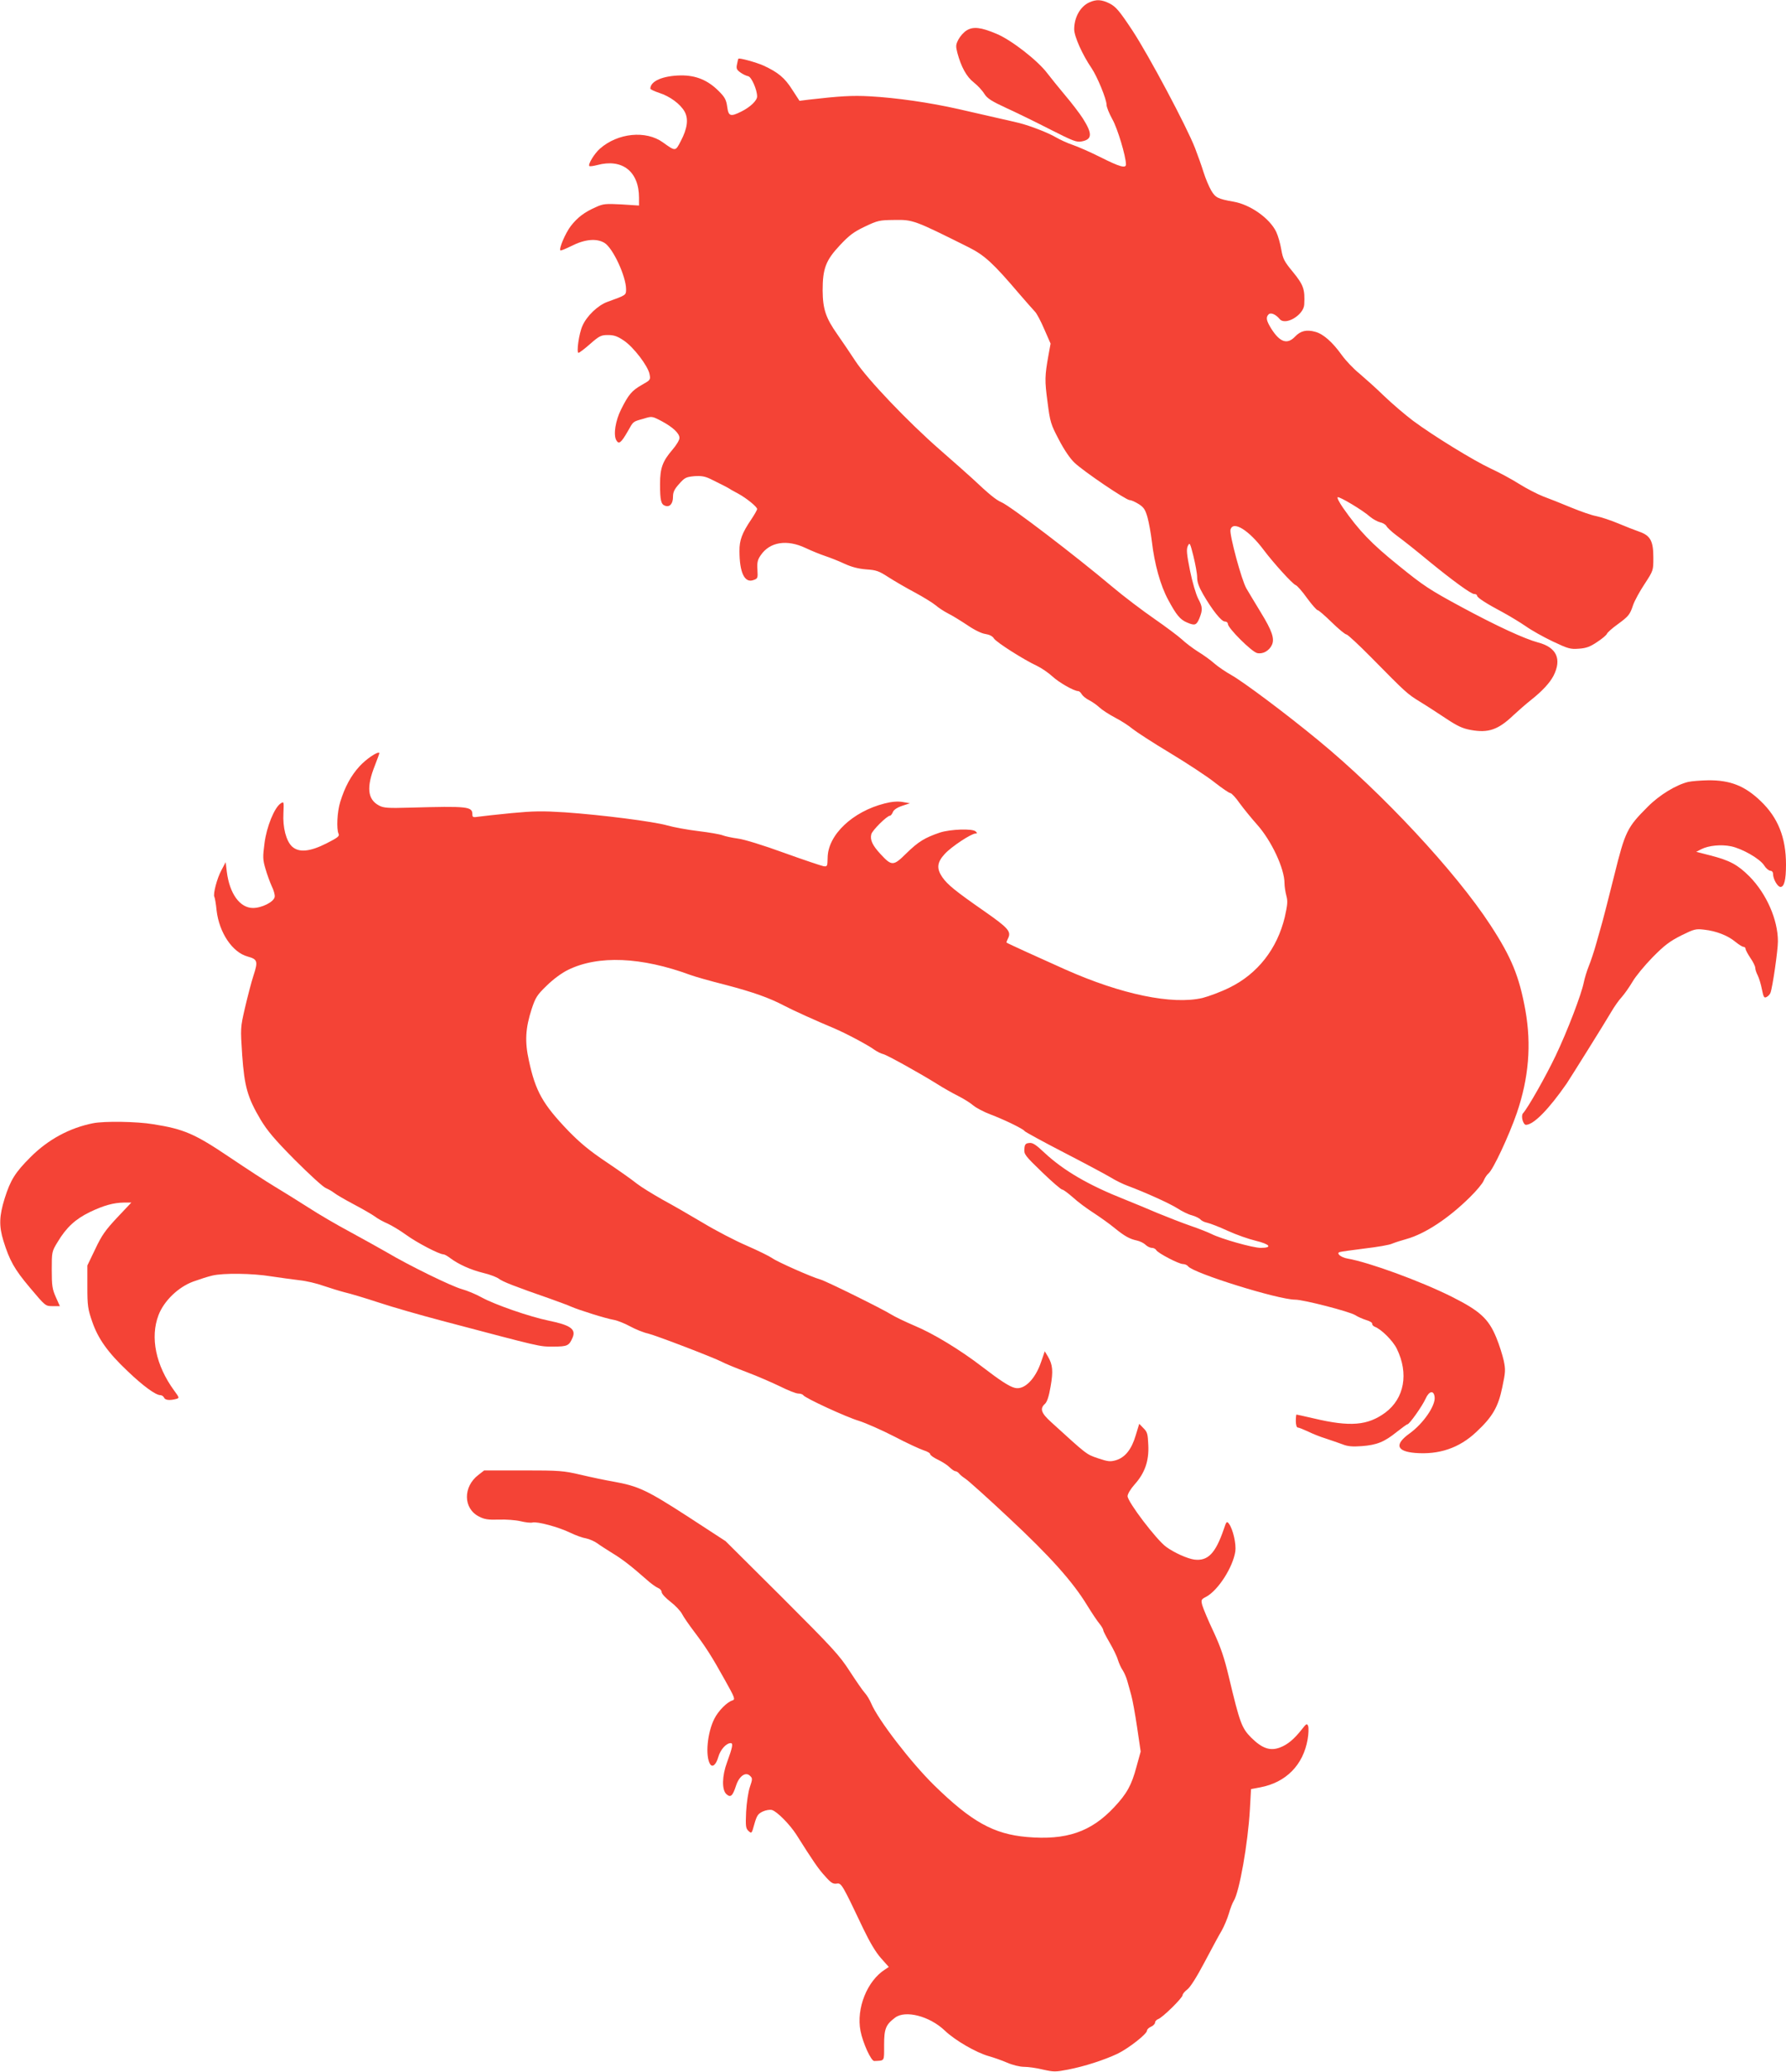 <?xml version="1.0" standalone="no"?>
<!DOCTYPE svg PUBLIC "-//W3C//DTD SVG 20010904//EN"
 "http://www.w3.org/TR/2001/REC-SVG-20010904/DTD/svg10.dtd">
<svg version="1.0" xmlns="http://www.w3.org/2000/svg"
 width="1104pt" height="1280pt" viewBox="0 0 1104 1280"
 preserveAspectRatio="xMidYMid meet">
<g transform="translate(0,1280) scale(0.1,-0.1)"
fill="#f44336" stroke="none">
<path d="M6735 12786 c-57 -25 -95 -93 -95 -167 0 -44 51 -158 108 -241 35
-52 92 -191 92 -225 0 -14 16 -54 36 -90 32 -56 84 -230 84 -279 0 -26 -39
-15 -158 45 -64 32 -142 66 -172 76 -30 10 -76 31 -102 46 -47 28 -160 72
-228 89 -19 5 -78 18 -130 30 -52 12 -162 37 -245 56 -177 40 -384 70 -550 79
-107 6 -186 1 -378 -21 l-55 -7 -45 69 c-46 73 -87 107 -178 149 -45 20 -150
49 -155 42 -1 -1 -5 -16 -8 -33 -6 -27 -3 -35 21 -52 15 -11 37 -21 48 -23 20
-4 55 -83 55 -125 0 -25 -41 -65 -97 -93 -68 -34 -80 -30 -88 30 -6 43 -15 59
-52 96 -68 68 -141 98 -235 97 -111 -2 -188 -35 -188 -82 0 -4 25 -16 55 -26
66 -21 131 -69 157 -116 25 -45 17 -104 -24 -182 -33 -64 -32 -64 -110 -8
-105 76 -279 59 -390 -39 -34 -30 -75 -97 -65 -107 3 -3 25 0 48 6 155 42 259
-39 259 -202 l0 -48 -108 7 c-97 5 -113 4 -157 -16 -73 -32 -116 -65 -157
-118 -34 -45 -74 -140 -64 -150 3 -3 33 10 68 27 82 42 156 49 205 19 52 -32
133 -207 133 -286 0 -37 1 -36 -115 -78 -59 -21 -129 -88 -155 -149 -21 -46
-38 -166 -24 -166 5 0 38 25 72 55 57 50 68 55 110 55 37 0 58 -7 98 -34 61
-41 149 -157 159 -207 7 -36 6 -37 -49 -68 -61 -35 -81 -59 -127 -151 -35 -70
-48 -155 -30 -189 16 -29 30 -18 72 55 35 62 29 58 97 77 52 16 52 16 110 -14
71 -38 112 -76 112 -105 0 -13 -19 -44 -42 -71 -62 -72 -78 -114 -78 -213 0
-102 6 -127 32 -135 28 -10 48 13 48 55 0 29 8 47 38 80 34 39 43 43 94 48 43
3 65 -1 99 -17 67 -33 103 -51 119 -61 8 -6 33 -19 55 -31 49 -27 115 -80 115
-94 0 -6 -16 -34 -36 -64 -57 -84 -74 -129 -73 -196 0 -133 32 -199 86 -179
27 9 28 12 25 64 -3 44 1 62 20 89 56 83 162 100 278 45 36 -17 90 -39 120
-49 30 -10 84 -31 120 -48 46 -21 86 -31 135 -35 61 -4 78 -10 135 -47 36 -23
109 -66 164 -95 54 -29 112 -65 130 -80 17 -15 51 -37 76 -50 25 -12 78 -45
119 -72 45 -31 89 -52 112 -55 25 -4 44 -13 53 -28 16 -24 184 -131 266 -169
27 -13 70 -42 95 -65 41 -38 134 -91 160 -91 6 0 16 -9 22 -20 7 -11 27 -27
45 -36 18 -9 47 -29 63 -44 17 -16 60 -44 98 -64 37 -19 85 -50 106 -68 22
-18 126 -86 233 -150 106 -64 231 -146 276 -182 46 -36 90 -66 97 -66 7 0 34
-28 58 -63 25 -34 73 -93 106 -130 90 -100 171 -273 171 -364 0 -18 5 -52 11
-75 10 -36 8 -57 -9 -134 -47 -196 -168 -351 -342 -436 -52 -26 -128 -54 -167
-64 -186 -43 -500 21 -848 176 -144 64 -357 161 -363 166 -2 1 2 12 8 24 23
44 5 65 -147 171 -178 124 -226 163 -258 209 -37 54 -33 92 15 144 41 45 164
126 190 126 11 0 12 2 1 13 -19 19 -156 14 -221 -7 -94 -32 -133 -56 -206
-127 -82 -81 -91 -82 -162 -5 -49 53 -65 87 -56 122 6 24 97 114 115 114 5 0
13 10 18 22 5 14 25 28 57 39 l49 16 -46 8 c-31 5 -67 2 -110 -9 -199 -50
-352 -195 -353 -336 -1 -52 -2 -55 -25 -52 -12 2 -123 39 -245 83 -126 46
-249 84 -286 88 -36 5 -78 14 -93 20 -15 6 -83 18 -150 26 -67 8 -154 24 -192
35 -84 24 -403 65 -633 81 -141 9 -193 8 -332 -5 -91 -9 -182 -19 -202 -22
-33 -5 -38 -4 -38 14 0 49 -27 52 -385 42 -138 -4 -164 -2 -192 13 -72 38 -79
114 -25 249 16 40 28 75 27 76 -10 11 -82 -38 -123 -83 -52 -57 -90 -126 -119
-220 -19 -62 -24 -167 -10 -197 7 -14 -6 -24 -75 -59 -103 -52 -171 -58 -213
-19 -36 34 -58 117 -53 206 3 72 3 73 -17 60 -39 -26 -87 -144 -100 -246 -11
-84 -11 -101 6 -158 10 -35 28 -84 39 -108 12 -24 20 -53 18 -65 -4 -31 -79
-69 -134 -69 -81 0 -145 88 -162 224 l-7 59 -26 -49 c-28 -51 -53 -149 -44
-165 3 -5 10 -43 14 -85 16 -137 98 -259 192 -284 61 -17 65 -29 36 -117 -14
-43 -37 -133 -53 -201 -28 -122 -28 -123 -17 -290 14 -196 33 -263 114 -400
41 -68 86 -122 212 -249 89 -89 175 -168 192 -174 16 -7 39 -20 50 -29 11 -9
65 -41 120 -70 55 -29 114 -63 132 -76 18 -14 53 -33 79 -44 26 -12 78 -43
115 -70 66 -48 204 -120 230 -120 7 0 26 -11 43 -24 51 -38 126 -72 204 -91
39 -9 83 -26 96 -36 23 -18 100 -48 316 -123 52 -19 111 -40 130 -49 48 -21
216 -74 265 -82 22 -4 67 -22 100 -40 33 -18 82 -38 110 -44 53 -13 410 -150
459 -176 16 -9 84 -37 150 -62 67 -25 160 -66 208 -89 48 -24 98 -44 112 -44
14 0 28 -5 31 -10 11 -18 267 -136 345 -159 41 -13 139 -56 217 -96 78 -41
161 -79 183 -86 22 -7 40 -17 40 -24 0 -6 22 -22 50 -35 27 -13 59 -34 71 -47
13 -12 28 -23 35 -23 6 0 18 -7 25 -17 8 -9 26 -23 40 -32 14 -9 134 -116 265
-239 254 -237 395 -394 485 -542 29 -47 63 -98 76 -113 13 -16 23 -34 23 -40
0 -6 18 -40 39 -76 21 -36 45 -84 51 -106 7 -22 20 -51 30 -65 9 -14 22 -43
28 -65 6 -22 18 -63 25 -90 8 -28 24 -117 36 -198 l22 -149 -26 -94 c-30 -113
-59 -166 -138 -250 -143 -153 -296 -205 -539 -184 -206 18 -343 94 -574 320
-142 139 -347 405 -389 506 -9 21 -26 50 -39 64 -13 14 -55 75 -94 135 -64 99
-105 143 -419 457 l-348 346 -235 153 c-251 162 -303 187 -459 215 -47 8 -138
27 -201 42 -108 25 -129 27 -356 27 l-241 0 -36 -28 c-96 -73 -94 -208 4 -257
32 -17 56 -21 122 -19 45 2 106 -3 135 -10 29 -7 62 -11 73 -8 29 8 162 -28
234 -63 33 -16 77 -32 98 -35 20 -4 52 -18 70 -31 17 -13 59 -39 92 -60 60
-36 117 -80 210 -162 27 -25 60 -48 72 -53 13 -5 23 -16 23 -26 0 -10 25 -37
55 -60 30 -23 62 -57 71 -75 9 -18 43 -67 74 -108 72 -95 111 -156 192 -302
60 -107 64 -118 46 -124 -34 -10 -88 -65 -112 -113 -44 -86 -57 -230 -27 -280
15 -24 37 -5 51 43 13 46 49 86 77 86 16 0 11 -26 -23 -119 -31 -83 -33 -170
-4 -196 26 -24 39 -12 60 53 19 58 59 87 86 60 16 -15 16 -20 -1 -70 -10 -30
-20 -96 -23 -153 -4 -90 -2 -102 15 -118 19 -17 20 -16 36 43 15 52 22 63 51
77 19 9 44 13 57 10 31 -8 111 -89 152 -153 101 -160 136 -212 177 -256 36
-41 49 -49 71 -46 30 5 33 0 167 -282 40 -83 76 -143 108 -179 l48 -54 -24
-16 c-110 -70 -178 -240 -151 -379 15 -76 66 -187 85 -186 66 3 61 -5 61 98 0
102 10 126 68 170 64 48 214 9 307 -80 64 -61 194 -136 272 -158 29 -8 80 -26
113 -40 34 -15 79 -26 105 -26 25 0 77 -7 117 -17 67 -15 78 -15 155 0 103 20
223 59 306 98 68 33 182 122 182 143 0 7 11 18 25 24 14 6 25 18 25 26 0 8 9
17 19 21 26 8 151 131 151 148 0 7 13 23 29 35 18 13 58 76 107 169 43 81 90
169 106 195 15 27 35 74 44 105 9 32 23 67 30 78 35 55 88 355 100 565 l7 126
58 11 c158 30 265 138 292 297 6 34 7 71 3 82 -7 17 -11 15 -39 -21 -49 -62
-88 -94 -135 -112 -61 -23 -110 -6 -178 61 -59 60 -70 90 -138 375 -28 118
-50 183 -95 280 -33 69 -63 142 -69 162 -9 34 -8 37 25 54 73 40 164 181 179
280 6 46 -14 135 -39 170 -14 18 -16 16 -33 -35 -51 -148 -98 -196 -181 -186
-44 6 -126 43 -175 79 -61 45 -238 278 -238 313 0 13 18 44 44 73 63 70 89
146 84 243 -3 68 -6 81 -30 104 l-26 27 -22 -72 c-25 -85 -65 -136 -122 -153
-35 -10 -48 -9 -111 12 -73 25 -66 20 -289 223 -63 57 -72 84 -38 114 13 13
24 47 34 106 17 96 13 135 -16 185 l-20 33 -22 -64 c-36 -108 -105 -177 -163
-162 -34 8 -92 46 -200 129 -135 104 -304 207 -420 255 -56 24 -121 55 -145
70 -54 34 -404 207 -438 216 -52 14 -266 109 -296 131 -17 12 -88 47 -159 78
-70 30 -191 93 -269 140 -77 46 -190 111 -251 144 -60 34 -132 78 -160 100
-27 22 -112 82 -188 133 -103 69 -162 118 -235 193 -157 164 -202 243 -243
434 -26 117 -21 199 17 317 24 72 33 87 93 145 41 40 92 78 133 98 186 91 452
80 756 -32 24 -9 121 -37 217 -61 171 -45 270 -80 363 -129 47 -25 194 -92
307 -139 73 -31 209 -103 250 -133 17 -12 41 -24 55 -27 26 -7 228 -119 335
-186 33 -21 89 -53 125 -71 36 -18 79 -45 96 -60 18 -15 65 -40 105 -55 87
-33 205 -90 213 -104 4 -5 111 -64 239 -130 128 -66 259 -136 291 -155 32 -20
80 -43 105 -52 112 -42 256 -107 306 -138 29 -19 71 -40 93 -45 22 -6 45 -18
52 -25 6 -8 26 -18 43 -21 18 -4 75 -26 127 -50 52 -24 130 -51 172 -61 90
-22 105 -44 31 -44 -49 0 -246 56 -305 86 -18 9 -75 32 -128 50 -52 18 -144
54 -205 79 -60 26 -153 64 -205 85 -220 87 -375 177 -493 287 -54 51 -74 64
-95 61 -23 -2 -28 -9 -30 -37 -3 -32 4 -42 109 -143 61 -59 118 -108 125 -108
7 0 36 -22 66 -48 29 -27 87 -70 128 -96 41 -27 99 -68 129 -93 63 -51 93 -68
140 -78 18 -4 42 -16 52 -26 10 -10 28 -19 39 -19 10 0 23 -6 27 -14 11 -19
140 -86 165 -86 12 0 26 -6 32 -14 34 -43 557 -206 662 -206 52 0 338 -74 372
-96 15 -10 45 -23 67 -30 22 -6 39 -17 37 -23 -1 -6 6 -14 15 -18 41 -15 113
-87 137 -136 75 -153 47 -307 -71 -395 -109 -80 -217 -89 -441 -36 -57 13
-105 24 -108 24 -2 0 -4 -18 -4 -40 0 -23 5 -40 12 -40 6 0 34 -11 62 -24 28
-14 78 -34 111 -44 33 -11 80 -27 104 -36 32 -13 62 -15 118 -11 94 7 140 26
216 87 33 26 63 48 67 48 12 0 92 113 112 158 22 49 51 54 56 10 6 -53 -70
-163 -154 -224 -95 -68 -83 -111 33 -121 148 -12 273 30 378 129 100 93 136
154 161 276 20 94 21 109 9 166 -8 35 -28 99 -46 142 -48 117 -102 165 -275
252 -194 97 -512 213 -645 236 -41 7 -71 33 -48 40 8 3 77 12 154 22 77 9 154
22 170 30 17 7 57 20 90 29 114 32 260 128 392 259 40 39 78 85 84 101 7 17
20 37 30 45 29 24 126 232 175 373 74 217 91 422 53 635 -38 210 -86 327 -216
526 -215 330 -671 819 -1063 1141 -200 165 -465 363 -540 405 -34 19 -81 51
-104 71 -22 20 -68 53 -101 73 -33 21 -78 55 -100 76 -22 20 -98 77 -170 127
-71 49 -189 138 -260 198 -228 192 -630 499 -685 522 -33 14 -76 49 -180 147
-25 23 -115 103 -200 177 -197 172 -450 437 -523 549 -31 47 -80 120 -111 164
-72 102 -90 157 -91 271 0 135 19 186 106 279 59 63 86 83 155 116 80 38 90
40 182 41 116 2 123 -1 460 -169 99 -50 151 -98 312 -287 41 -48 85 -97 96
-109 12 -11 38 -61 59 -110 l39 -89 -13 -71 c-23 -129 -24 -156 -6 -289 16
-125 20 -138 70 -233 32 -62 70 -118 97 -143 54 -52 318 -231 341 -231 10 0
34 -11 55 -24 32 -20 41 -34 55 -82 9 -33 21 -99 27 -149 16 -139 53 -273 101
-361 51 -95 74 -122 116 -140 49 -21 59 -17 77 26 21 54 20 69 -8 122 -13 25
-36 102 -50 172 -21 104 -23 131 -14 152 12 25 14 21 35 -62 12 -49 23 -108
23 -131 0 -30 11 -60 37 -105 56 -97 113 -168 134 -168 11 0 19 -7 19 -15 0
-26 148 -173 181 -180 35 -8 74 14 91 50 18 39 1 88 -69 202 -36 59 -76 126
-89 148 -30 52 -105 332 -98 362 15 59 114 -2 207 -127 57 -76 177 -209 196
-215 9 -3 41 -39 70 -80 30 -41 60 -75 66 -75 6 0 45 -34 87 -75 42 -41 83
-75 91 -75 7 0 76 -64 153 -142 216 -219 221 -224 302 -274 43 -26 116 -74
163 -105 68 -45 100 -60 150 -69 109 -20 170 1 264 91 28 26 77 69 111 96 68
54 114 104 137 148 52 103 19 175 -94 205 -86 23 -257 102 -474 219 -200 108
-236 132 -390 257 -169 136 -244 215 -343 356 -24 35 -39 64 -33 66 13 4 154
-80 199 -120 19 -16 47 -31 63 -35 16 -3 34 -14 39 -23 5 -10 31 -34 57 -54
67 -50 118 -91 209 -166 142 -116 257 -200 276 -200 10 0 18 -4 18 -10 0 -12
59 -50 161 -104 42 -23 105 -61 140 -85 35 -25 110 -67 167 -94 95 -45 109
-49 161 -45 46 3 70 12 113 41 31 20 58 43 61 51 3 8 32 34 64 57 71 52 78 61
98 121 9 26 41 85 71 130 54 83 54 83 54 163 0 102 -18 136 -87 160 -26 9 -85
32 -130 51 -45 19 -106 39 -135 45 -29 5 -100 30 -158 54 -58 24 -135 55 -171
68 -36 14 -104 49 -150 78 -46 29 -124 71 -174 94 -107 50 -353 201 -480 295
-49 37 -130 106 -180 154 -49 48 -119 110 -153 139 -35 28 -83 79 -107 112
-58 81 -115 132 -165 145 -54 15 -91 6 -125 -30 -48 -50 -93 -35 -146 48 -31
50 -36 71 -17 90 13 13 44 0 68 -29 35 -43 148 24 152 89 5 95 -4 121 -71 203
-53 64 -61 80 -71 138 -6 36 -20 85 -31 108 -40 84 -160 169 -264 187 -97 17
-112 25 -138 69 -14 24 -35 74 -47 112 -12 39 -36 106 -53 150 -52 134 -285
571 -386 725 -82 124 -103 148 -141 168 -50 25 -82 27 -125 8z"/>
<path d="M5975 12612 c-17 -10 -39 -35 -50 -55 -17 -33 -18 -41 -7 -84 23 -86
57 -148 101 -182 24 -19 53 -50 65 -70 19 -30 45 -46 142 -91 66 -30 188 -90
272 -133 132 -67 157 -77 187 -71 67 12 69 47 8 143 -20 31 -68 94 -108 141
-39 47 -89 108 -111 137 -59 79 -224 207 -314 244 -96 41 -145 46 -185 21z"/>
<path d="M10436 7969 c-75 -18 -179 -81 -251 -154 -127 -127 -139 -151 -206
-421 -33 -132 -66 -261 -74 -289 -8 -27 -25 -88 -38 -135 -13 -47 -34 -110
-46 -139 -12 -30 -26 -76 -31 -101 -14 -72 -101 -300 -174 -453 -60 -126 -171
-322 -202 -356 -14 -16 1 -71 19 -71 48 2 139 94 251 255 24 36 238 378 274
440 19 33 49 76 67 95 17 19 47 62 66 94 19 33 75 101 124 151 74 75 106 99
177 135 81 40 90 42 142 36 74 -8 146 -36 193 -75 21 -17 43 -31 50 -31 7 0
13 -6 13 -12 0 -7 14 -33 30 -57 17 -24 30 -52 30 -61 0 -10 7 -31 15 -46 8
-16 20 -55 26 -86 10 -50 14 -56 29 -48 10 5 21 17 24 26 13 34 46 261 46 318
0 133 -70 293 -175 400 -74 74 -123 100 -244 131 l-86 22 31 16 c45 23 123 31
185 18 70 -15 178 -77 204 -118 11 -18 28 -32 38 -33 10 0 17 -8 17 -20 0 -31
28 -80 46 -80 23 0 34 44 34 138 0 168 -50 291 -157 393 -98 94 -188 129 -323
128 -47 -1 -102 -5 -124 -10z"/>
<path d="M575 5860 c-145 -29 -277 -100 -386 -209 -95 -95 -124 -141 -160
-255 -34 -109 -36 -171 -8 -262 38 -122 67 -175 164 -290 96 -114 96 -114 140
-114 l45 0 -25 56 c-22 49 -25 71 -25 168 0 111 0 113 36 172 54 90 109 141
199 185 88 42 147 58 213 59 l44 0 -87 -92 c-73 -78 -96 -110 -136 -195 l-49
-102 0 -131 c0 -118 3 -138 30 -216 36 -105 97 -191 219 -306 94 -90 173 -148
202 -148 9 0 19 -7 23 -15 6 -16 35 -19 73 -9 23 6 23 7 -11 53 -113 155 -149
328 -96 466 34 88 122 173 215 207 39 14 91 31 118 37 68 16 247 14 363 -5 54
-8 133 -19 175 -24 41 -4 109 -20 150 -35 41 -14 100 -32 131 -40 31 -7 125
-35 210 -63 84 -28 259 -78 388 -112 625 -165 601 -160 689 -160 89 0 99 5
121 57 21 51 -15 76 -147 103 -121 25 -334 99 -416 144 -34 19 -89 42 -122 51
-65 18 -329 147 -465 228 -47 27 -148 83 -225 125 -77 41 -194 109 -260 152
-66 42 -159 100 -206 128 -47 28 -173 110 -280 182 -215 145 -282 174 -472
204 -101 17 -303 20 -372 6z"/>
</g>
</svg>
